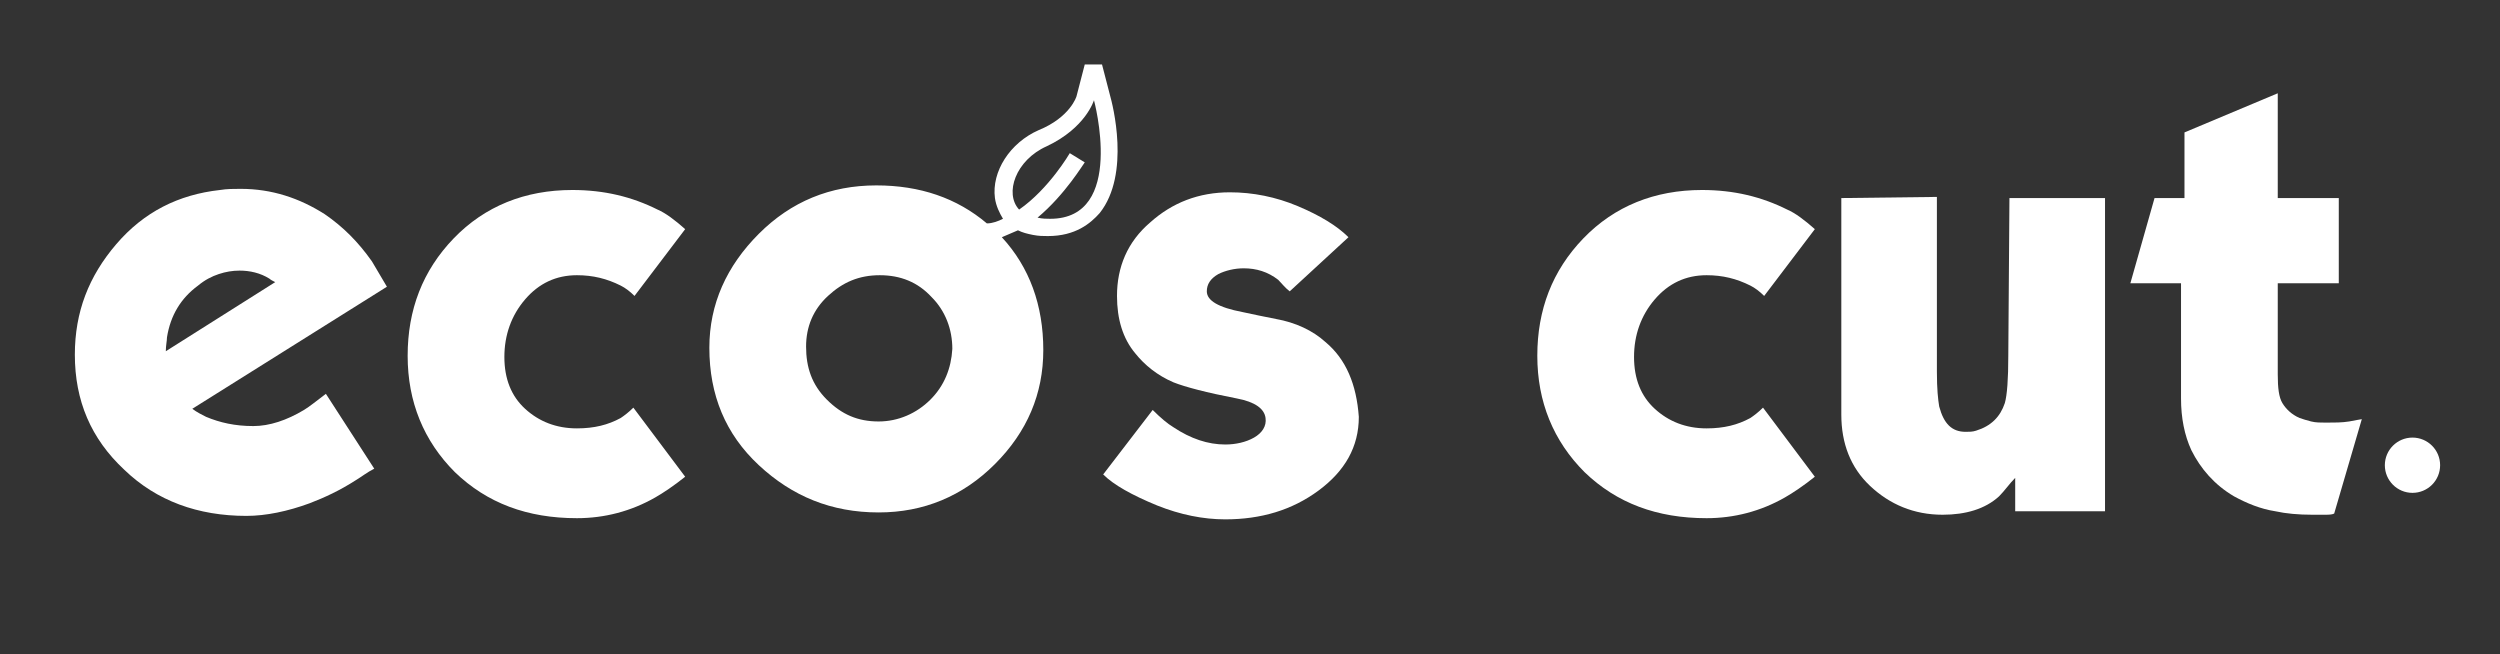 <?xml version="1.0" encoding="utf-8"?>
<!-- Generator: Adobe Illustrator 22.0.0, SVG Export Plug-In . SVG Version: 6.00 Build 0)  -->
<svg version="1.1" id="レイヤー_1" xmlns="http://www.w3.org/2000/svg" xmlns:xlink="http://www.w3.org/1999/xlink" x="0px"
	 y="0px" viewBox="0 0 217.1 56.8" style="enable-background:new 0 0 217.1 56.8;" xml:space="preserve">
<rect x="0" y="0" width="217.1" height="56.8" fill="#333333" stroke="none"/>
<style type="text/css">
	.st0{fill:#FFFFFF;}
</style>
<g>
	<circle class="st0" cx="209.5" cy="40.4" r="2.4"/>
	<path class="st0" d="M32.3,22.7c-1.2-1.7-2.5-3-4.1-4.1c-2.2-1.4-4.6-2.2-7.3-2.2c-0.6,0-1.2,0-1.8,0.1c-3.6,0.4-6.6,1.9-9,4.7
		s-3.6,5.9-3.6,9.6c0,4,1.4,7.3,4.3,10c2.8,2.7,6.4,4,10.6,4c1.7,0,3.6-0.4,5.5-1.1c1.3-0.5,2.6-1.1,4-2c0.5-0.3,1-0.7,1.6-1
		l-4.2-6.5c-0.8,0.6-1.4,1.1-1.9,1.4c-1.5,0.9-3,1.4-4.4,1.4c-1.6,0-2.9-0.3-4.1-0.8c-0.4-0.2-0.8-0.4-1.2-0.7l16.9-10.6
		C33.2,24.2,32.7,23.4,32.3,22.7z M14.4,30.5c0-0.5,0.1-0.9,0.1-1.2c0.3-1.9,1.2-3.4,2.7-4.5c0.6-0.5,1.2-0.8,1.8-1
		c0.6-0.2,1.2-0.3,1.8-0.3c0.9,0,1.8,0.2,2.6,0.7c0.1,0.1,0.3,0.2,0.5,0.3L14.4,30.5z"/>
	<path class="st0" d="M53.9,36.3c-1.1,0.6-2.3,0.9-3.8,0.9c-1.8,0-3.3-0.6-4.5-1.7c-1.2-1.1-1.8-2.6-1.8-4.5c0-1.9,0.6-3.6,1.8-5
		c1.2-1.4,2.7-2.1,4.5-2.1c1.4,0,2.6,0.3,3.8,0.9c0.4,0.2,0.8,0.5,1.2,0.9l4.4-5.8c-0.9-0.8-1.7-1.4-2.4-1.7
		c-2.2-1.1-4.6-1.7-7.4-1.7c-4.1,0-7.6,1.4-10.3,4.2s-4,6.2-4,10.2s1.4,7.4,4.1,10.1c2.8,2.7,6.3,4,10.6,4c2.4,0,4.7-0.6,6.8-1.8
		c0.7-0.4,1.6-1,2.6-1.8l-4.5-6C54.6,35.8,54.2,36.1,53.9,36.3z"/>
	<path class="st0" d="M115.1,29.7c-1.1-1-2.6-1.7-4.3-2c-1-0.2-2-0.4-2.9-0.6c-2.1-0.4-3.1-1-3.1-1.8c0-0.6,0.3-1.1,1-1.5
		c0.6-0.3,1.4-0.5,2.2-0.5c1.1,0,2.1,0.3,3,1c0.3,0.3,0.6,0.7,1,1l5.1-4.7c-1-1-2.5-1.9-4.4-2.7c-1.9-0.8-3.9-1.2-5.9-1.2
		c-2.7,0-5,0.9-6.9,2.6c-2,1.7-2.9,3.9-2.9,6.4c0,2,0.5,3.7,1.6,5c0.8,1,1.9,1.9,3.3,2.5c1,0.4,2.9,0.9,5.5,1.4
		c1.6,0.3,2.4,0.9,2.5,1.7c0.1,0.7-0.3,1.3-1,1.7s-1.6,0.6-2.5,0.6c-1.5,0-3-0.5-4.5-1.5c-0.5-0.3-1.1-0.8-1.8-1.5l-4.3,5.6
		c0.9,0.9,2.5,1.8,4.7,2.7c2,0.8,4,1.2,5.9,1.2c3.1,0,5.8-0.8,8.1-2.5s3.5-3.8,3.5-6.4C117.8,33.4,116.9,31.2,115.1,29.7z"/>
	<path class="st0" d="M152,36.3c-1.1,0.6-2.3,0.9-3.8,0.9c-1.8,0-3.3-0.6-4.5-1.7c-1.2-1.1-1.8-2.6-1.8-4.5c0-1.9,0.6-3.6,1.8-5
		s2.7-2.1,4.5-2.1c1.4,0,2.6,0.3,3.8,0.9c0.4,0.2,0.8,0.5,1.2,0.9l4.4-5.8c-0.9-0.8-1.7-1.4-2.4-1.7c-2.2-1.1-4.6-1.7-7.4-1.7
		c-4.1,0-7.6,1.4-10.3,4.2s-4,6.2-4,10.2s1.4,7.4,4.1,10.1c2.8,2.7,6.3,4,10.6,4c2.4,0,4.7-0.6,6.8-1.8c0.7-0.4,1.6-1,2.6-1.8
		l-4.5-6C152.7,35.8,152.3,36.1,152,36.3z"/>
	<path class="st0" d="M174.4,30.9c0,2-0.1,3.4-0.3,4.1c-0.4,1.2-1.2,2-2.5,2.4c-0.3,0.1-0.6,0.1-0.9,0.1c-1.2,0-1.9-0.7-2.3-2.2
		c-0.1-0.6-0.2-1.5-0.2-3V17.1l-8.3,0.1V36c0,2.5,0.8,4.6,2.5,6.2s3.8,2.5,6.3,2.5c2,0,3.7-0.5,4.9-1.6c0.5-0.5,0.9-1.1,1.4-1.6v2.9
		h7.8V17.2h-8.3L174.4,30.9L174.4,30.9z"/>
	<path class="st0" d="M204,36.6c-0.6,0.1-1.3,0.1-2,0.1c-0.5,0-0.9,0-1.3-0.1s-0.7-0.2-1-0.3c-0.7-0.3-1.2-0.8-1.5-1.3
		s-0.4-1.3-0.4-2.5v-7.9h5.3v-7.4h-5.3V8.1l-8.1,3.4v5.7h-2.6l-2.1,7.4h4.4v10c0,1.7,0.3,3.2,0.9,4.5c0.8,1.6,2,3,3.7,4
		c1.1,0.6,2.3,1.1,3.6,1.3c0.9,0.2,2,0.3,3.2,0.3c0.3,0,0.6,0,1,0s0.7,0,0.9-0.1l2.4-8.2C205,36.4,204.6,36.5,204,36.6z"/>
	<path class="st0" d="M96.4,8.3l-0.7-2.7h-1.5l-0.7,2.7c0,0.1-0.6,1.9-3.3,3c-2.5,1.1-4.1,3.6-3.8,5.9c0.1,0.7,0.4,1.3,0.7,1.8
		c-0.4,0.2-0.9,0.4-1.4,0.4c-2.6-2.2-5.8-3.3-9.6-3.3c-4,0-7.4,1.4-10.2,4.2c-2.8,2.8-4.3,6.1-4.3,9.9c0,4.1,1.4,7.5,4.3,10.2
		c2.9,2.7,6.3,4.1,10.4,4.1c3.9,0,7.3-1.4,10.1-4.2s4.2-6.1,4.2-9.9c0-3.9-1.2-7.2-3.6-9.8c0.5-0.2,0.9-0.4,1.4-0.6
		c0.4,0.2,0.8,0.3,1.3,0.4s0.9,0.1,1.3,0.1c2.4,0,3.7-1.1,4.5-2C98.2,15.1,96.6,9,96.4,8.3z M80.8,34.7c-1.2,1.2-2.8,1.9-4.5,1.9
		c-1.8,0-3.2-0.6-4.5-1.9S70,31.9,70,30.1c0-1.7,0.6-3.2,1.9-4.4c1.3-1.2,2.7-1.8,4.5-1.8s3.3,0.6,4.5,1.9c1.2,1.2,1.8,2.8,1.8,4.5
		C82.6,32,82,33.5,80.8,34.7z M91.2,19c-0.3,0-0.7,0-1.1-0.1l0,0c2.4-2,4-4.7,4.1-4.8l-1.3-0.8c0,0-1.8,3.1-4.4,4.9
		c-1.3-1.4-0.3-4.3,2.4-5.5c3.4-1.6,4.1-4,4.1-4S97.8,19,91.2,19z"/>
</g>
</svg>
